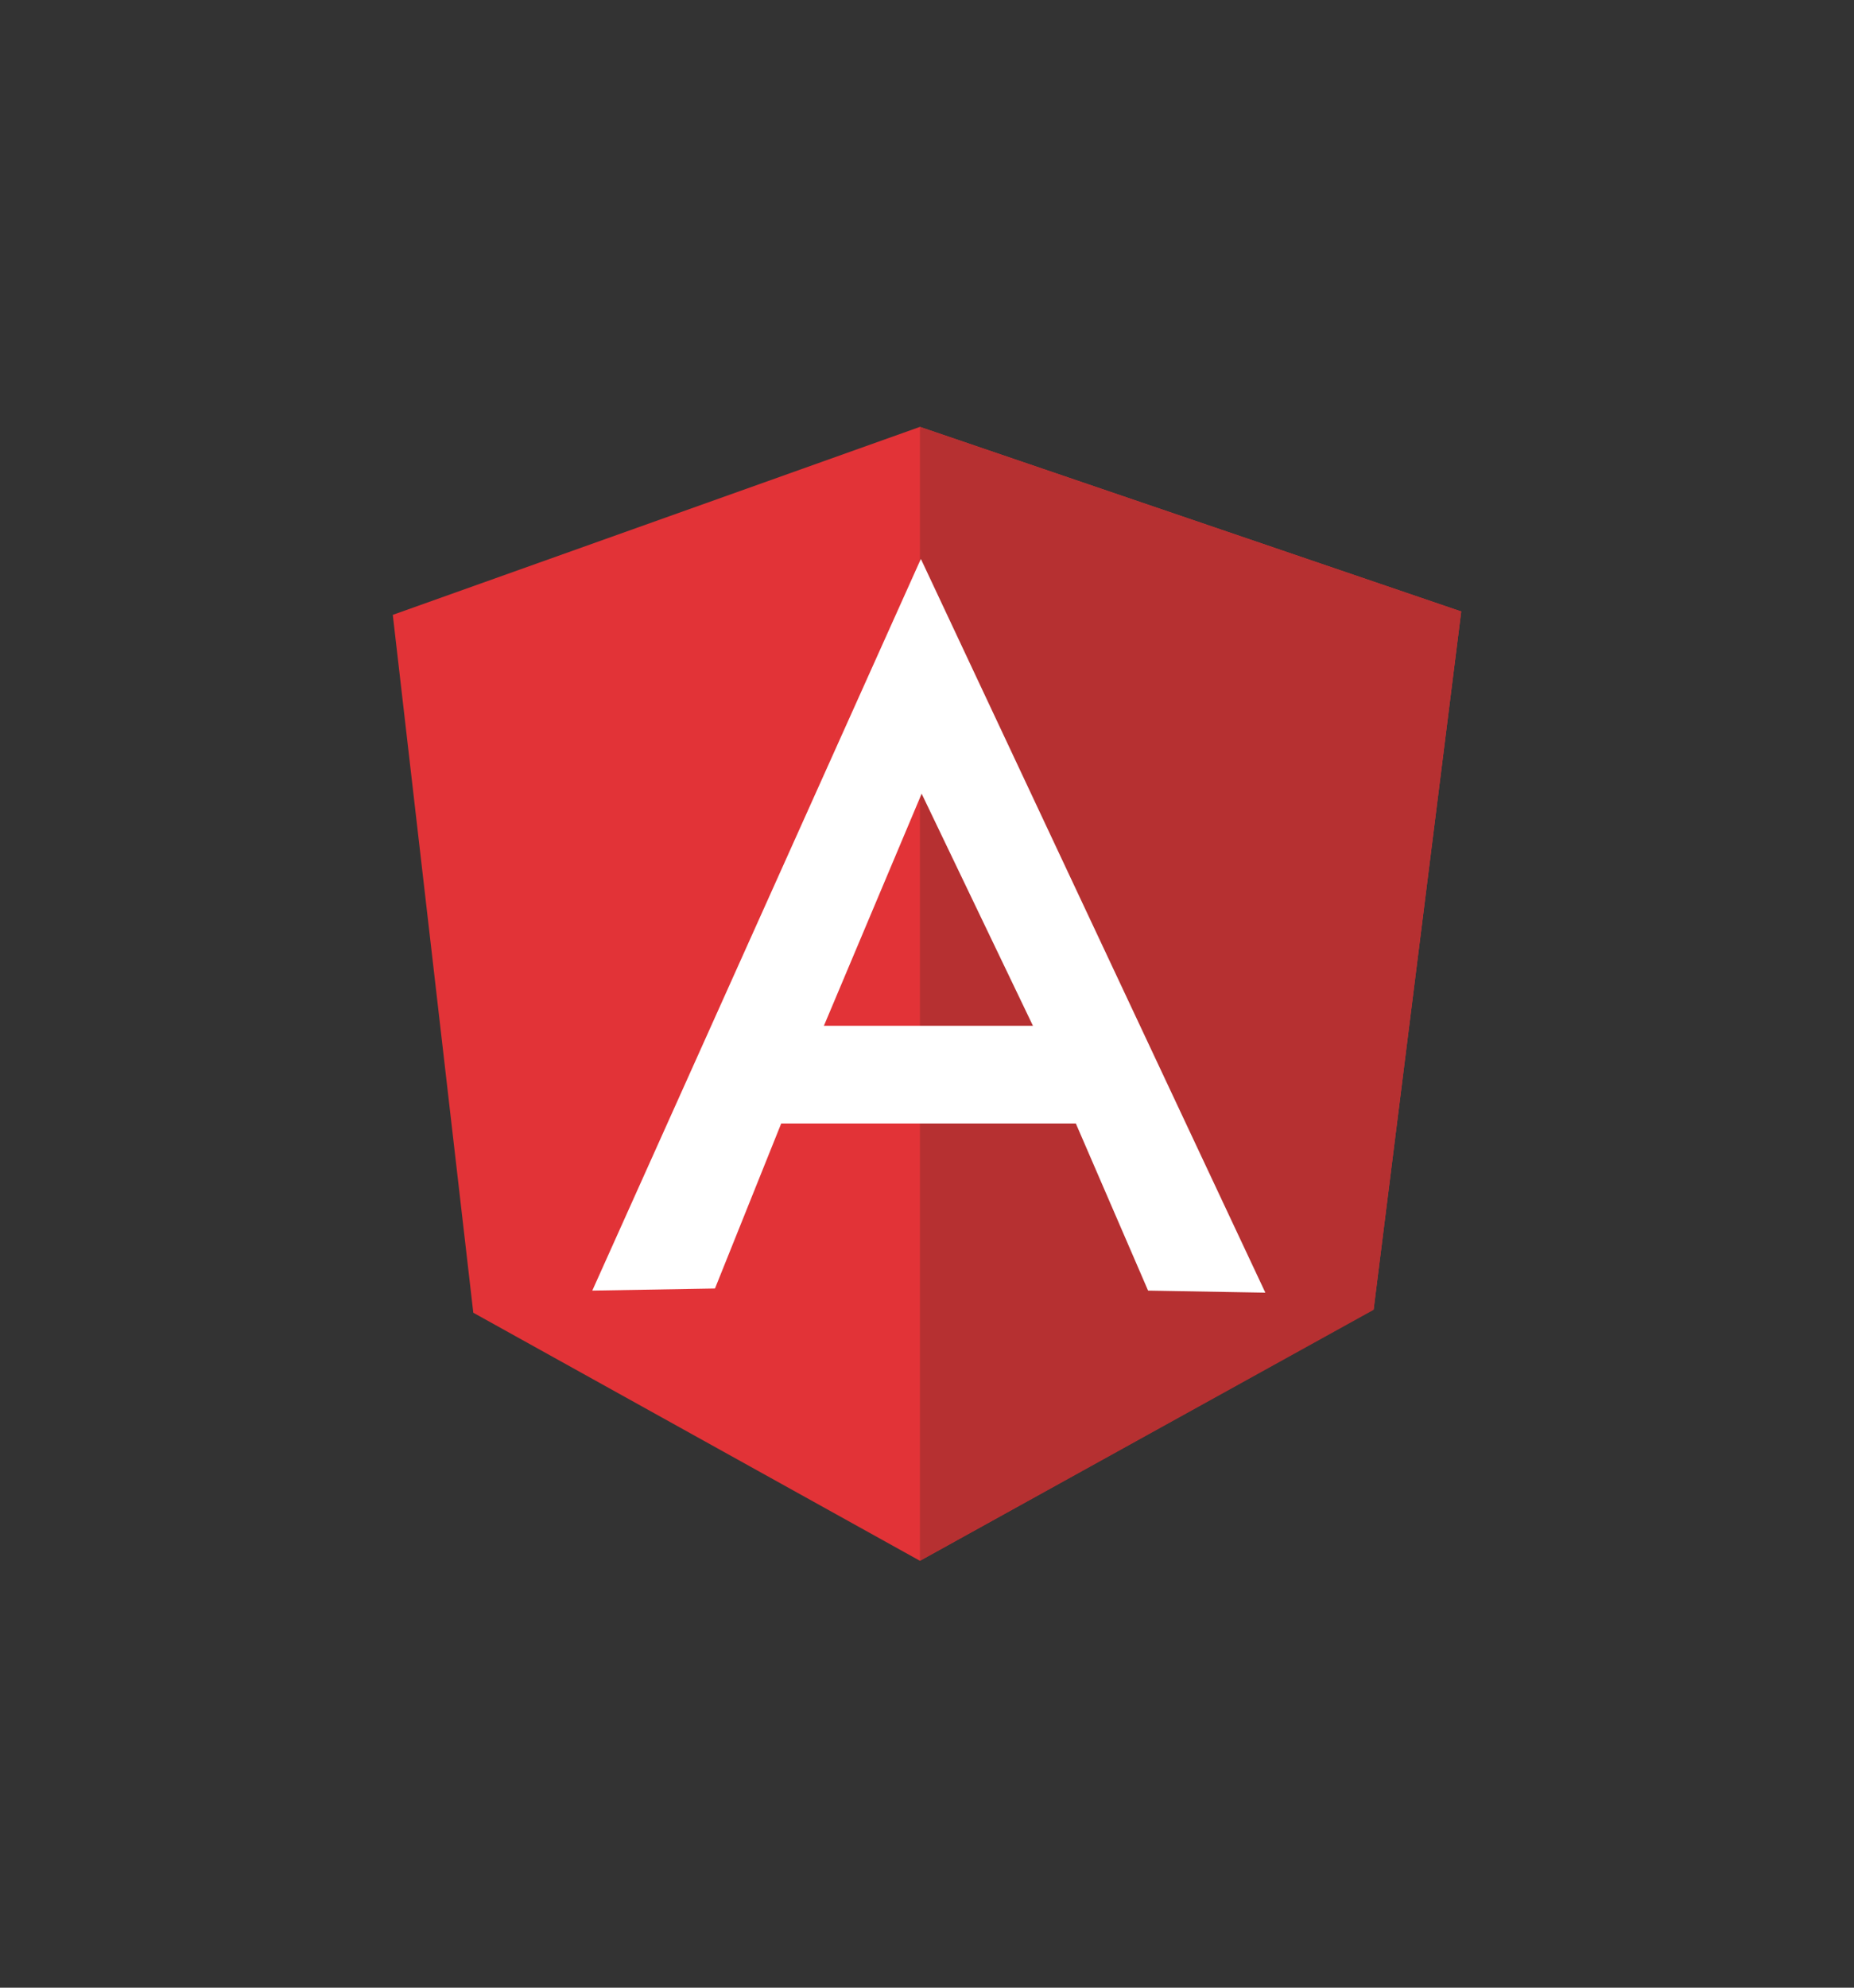<svg id="Layer_1" data-name="Layer 1" xmlns="http://www.w3.org/2000/svg" viewBox="0 0 280 300"><rect x="0" y="0" width="280" height="300" fill="#333333" stroke="none"/><defs><style>.cls-1{fill:#e23337;}.cls-2{fill:#b63031;}.cls-3{fill:#fff;}</style></defs><title>ANGULAR LOGO</title><path class="cls-1" d="M59.32,92.8l79.61-28.37,81.75,27.86L207.45,197.62l-68.52,37.95L71.48,198.13Z"/><path class="cls-2" d="M220.68,92.29,138.93,64.43V235.57l68.52-37.88,13.23-105.4Z"/><path class="cls-3" d="M139.05,84.41h0L89.45,194.79l18.53-.32,10-24.9h44.5l10.91,25.22,17.71.31-52-110.69Zm.13,35.36L156,154.82H124.43l14.75-35Z"/></svg>